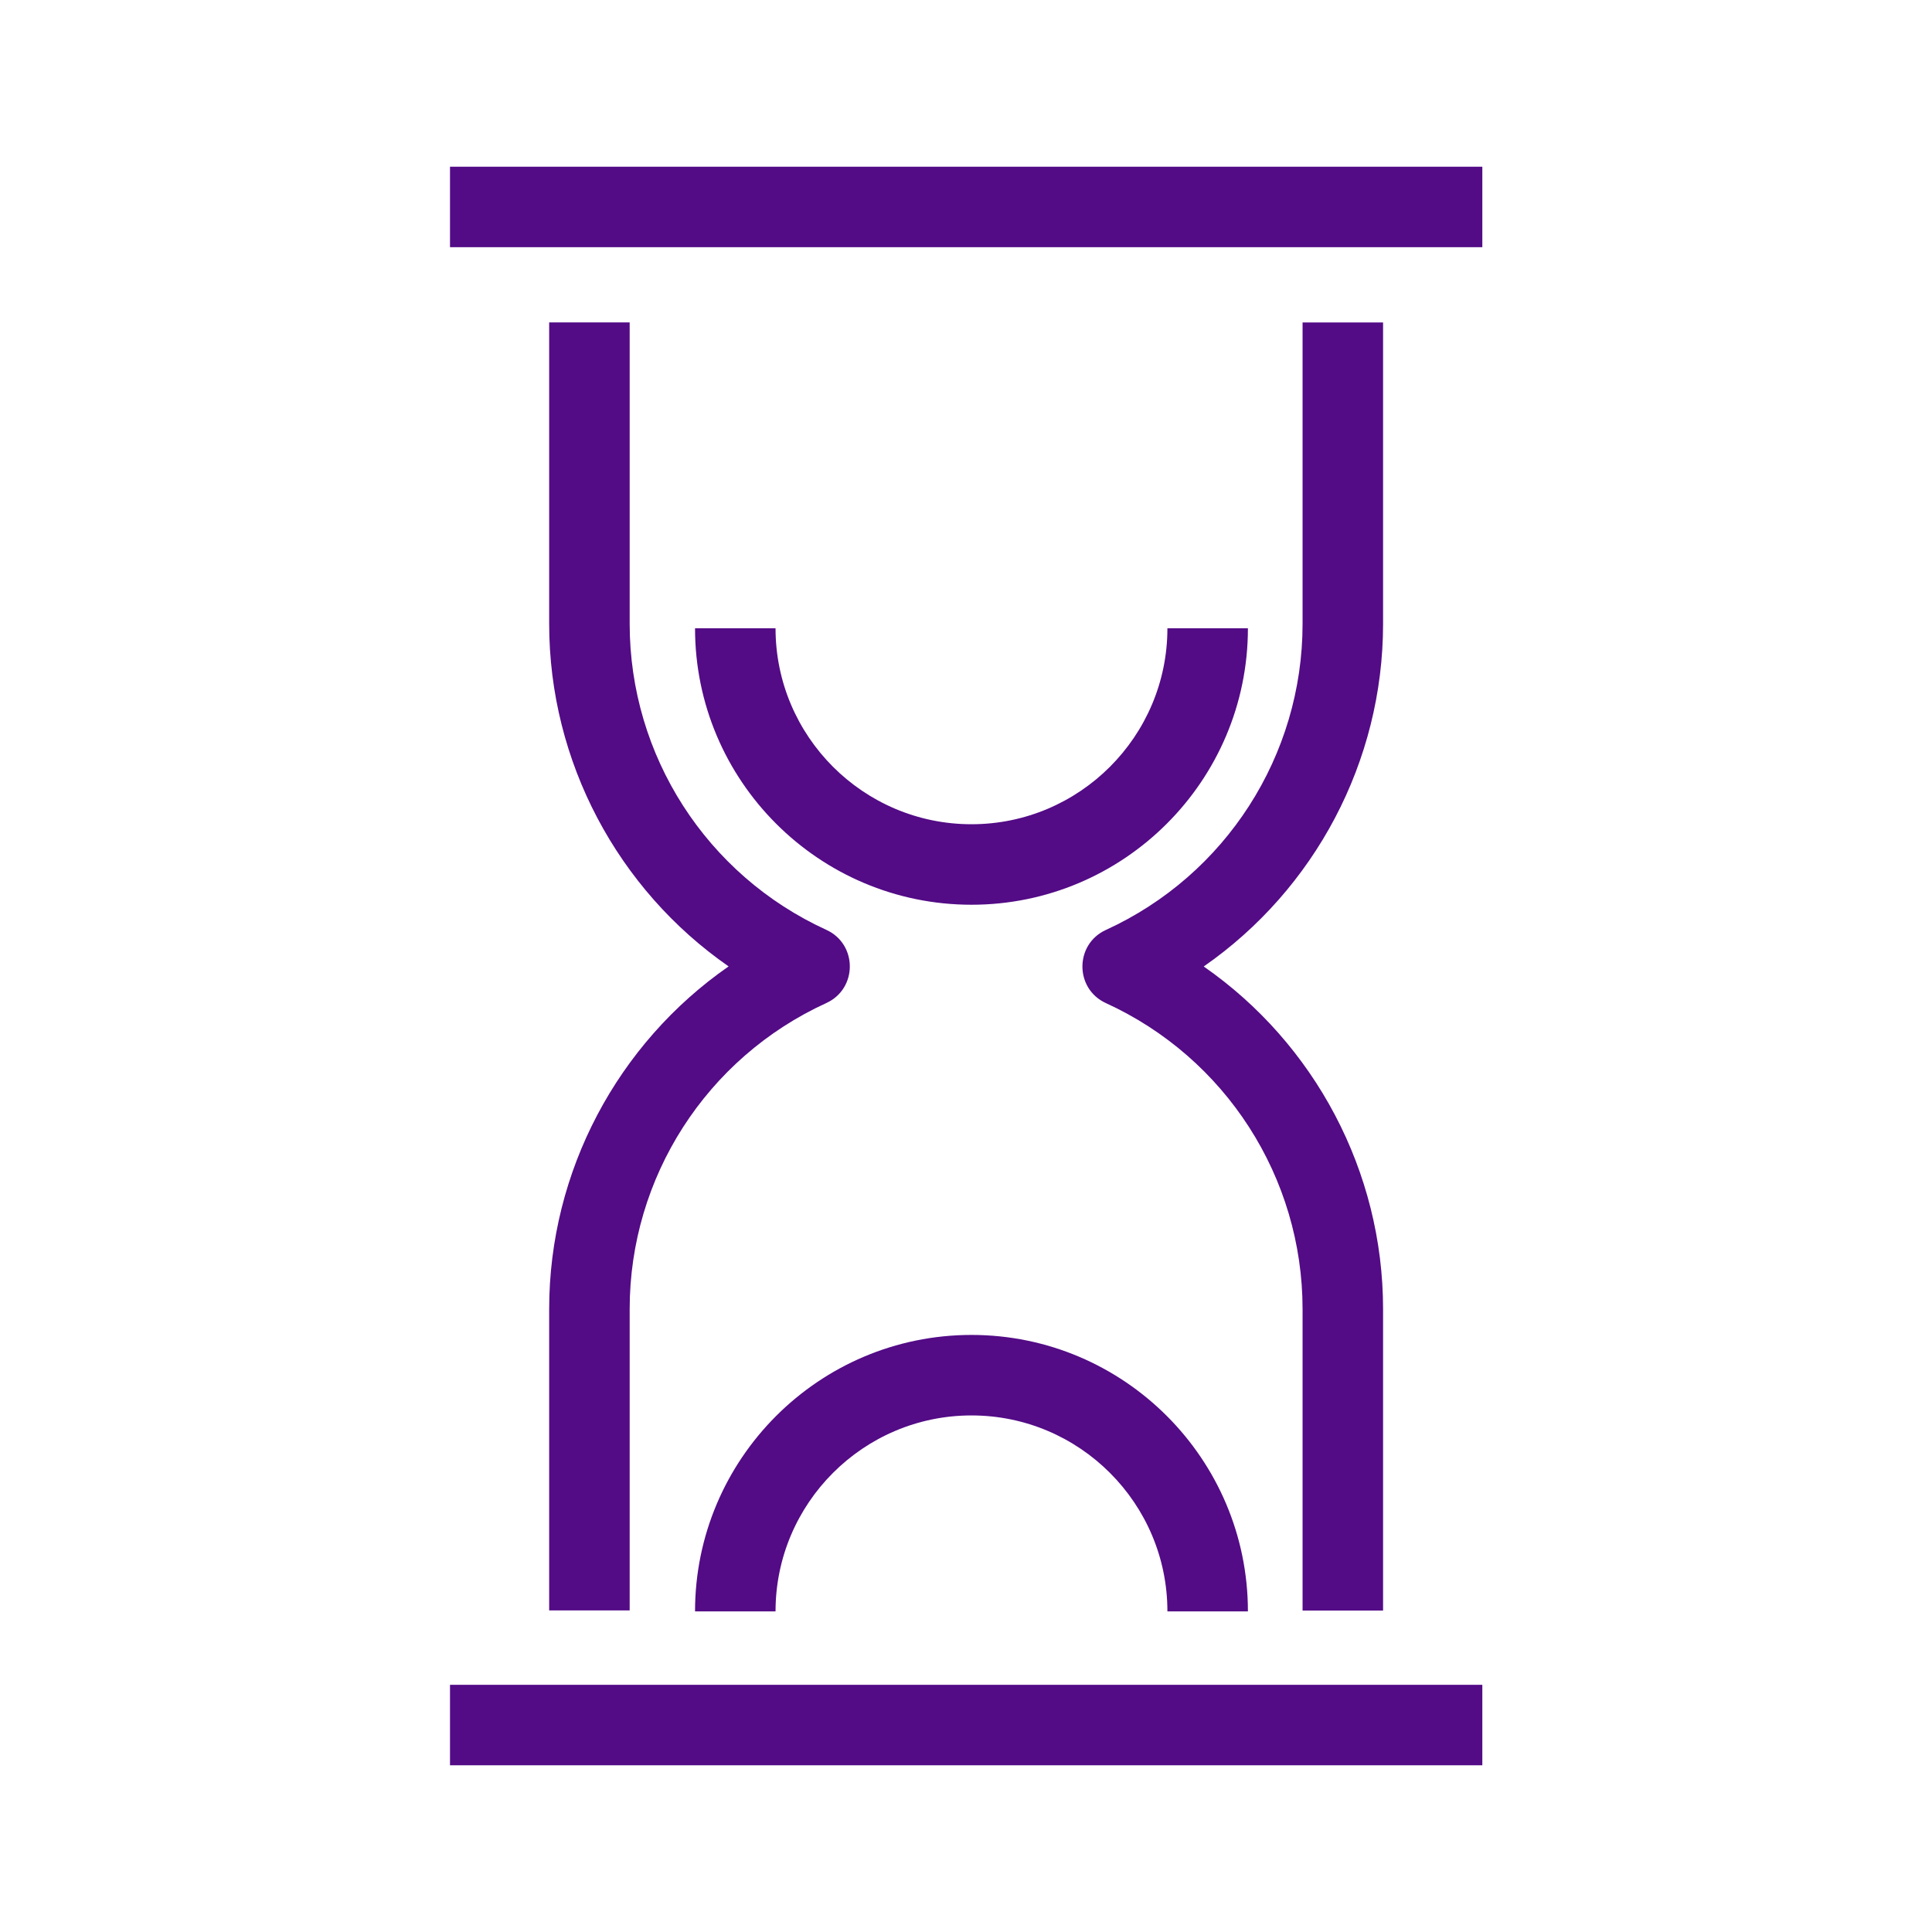 <svg width="24" height="24" viewBox="0 0 24 24" fill="none" xmlns="http://www.w3.org/2000/svg">
<path d="M18.414 21.929H5.59V20.929H18.414V21.929ZM18.414 2.071H5.59V3.071H18.414V2.071ZM17.181 16.262C17.181 14.55 16.33 12.963 14.953 12.006C16.33 11.049 17.181 9.462 17.181 7.75V4.006H16.181V7.75C16.181 9.386 15.226 10.872 13.738 11.552C13.349 11.73 13.349 12.283 13.738 12.461C15.226 13.141 16.181 14.627 16.181 16.263V20.007H17.181V16.263V16.262ZM7.822 16.261C7.822 14.625 8.777 13.14 10.265 12.46C10.654 12.282 10.654 11.729 10.265 11.551C8.777 10.871 7.822 9.386 7.822 7.749V4.005H6.822V7.749C6.822 9.461 7.674 11.049 9.051 12.005C7.674 12.961 6.822 14.549 6.822 16.261V20.005H7.822V16.261ZM12.068 16.583C10.174 16.583 8.634 18.124 8.634 20.017H9.634C9.634 18.675 10.726 17.583 12.068 17.583C13.41 17.583 14.502 18.675 14.502 20.017H15.502C15.502 18.123 13.961 16.583 12.068 16.583ZM15.502 7.805H14.502C14.502 9.147 13.41 10.239 12.068 10.239C10.726 10.239 9.634 9.147 9.634 7.805H8.634C8.634 9.699 10.175 11.239 12.068 11.239C13.961 11.239 15.502 9.698 15.502 7.805Z" fill="#530B86"/>
</svg>
